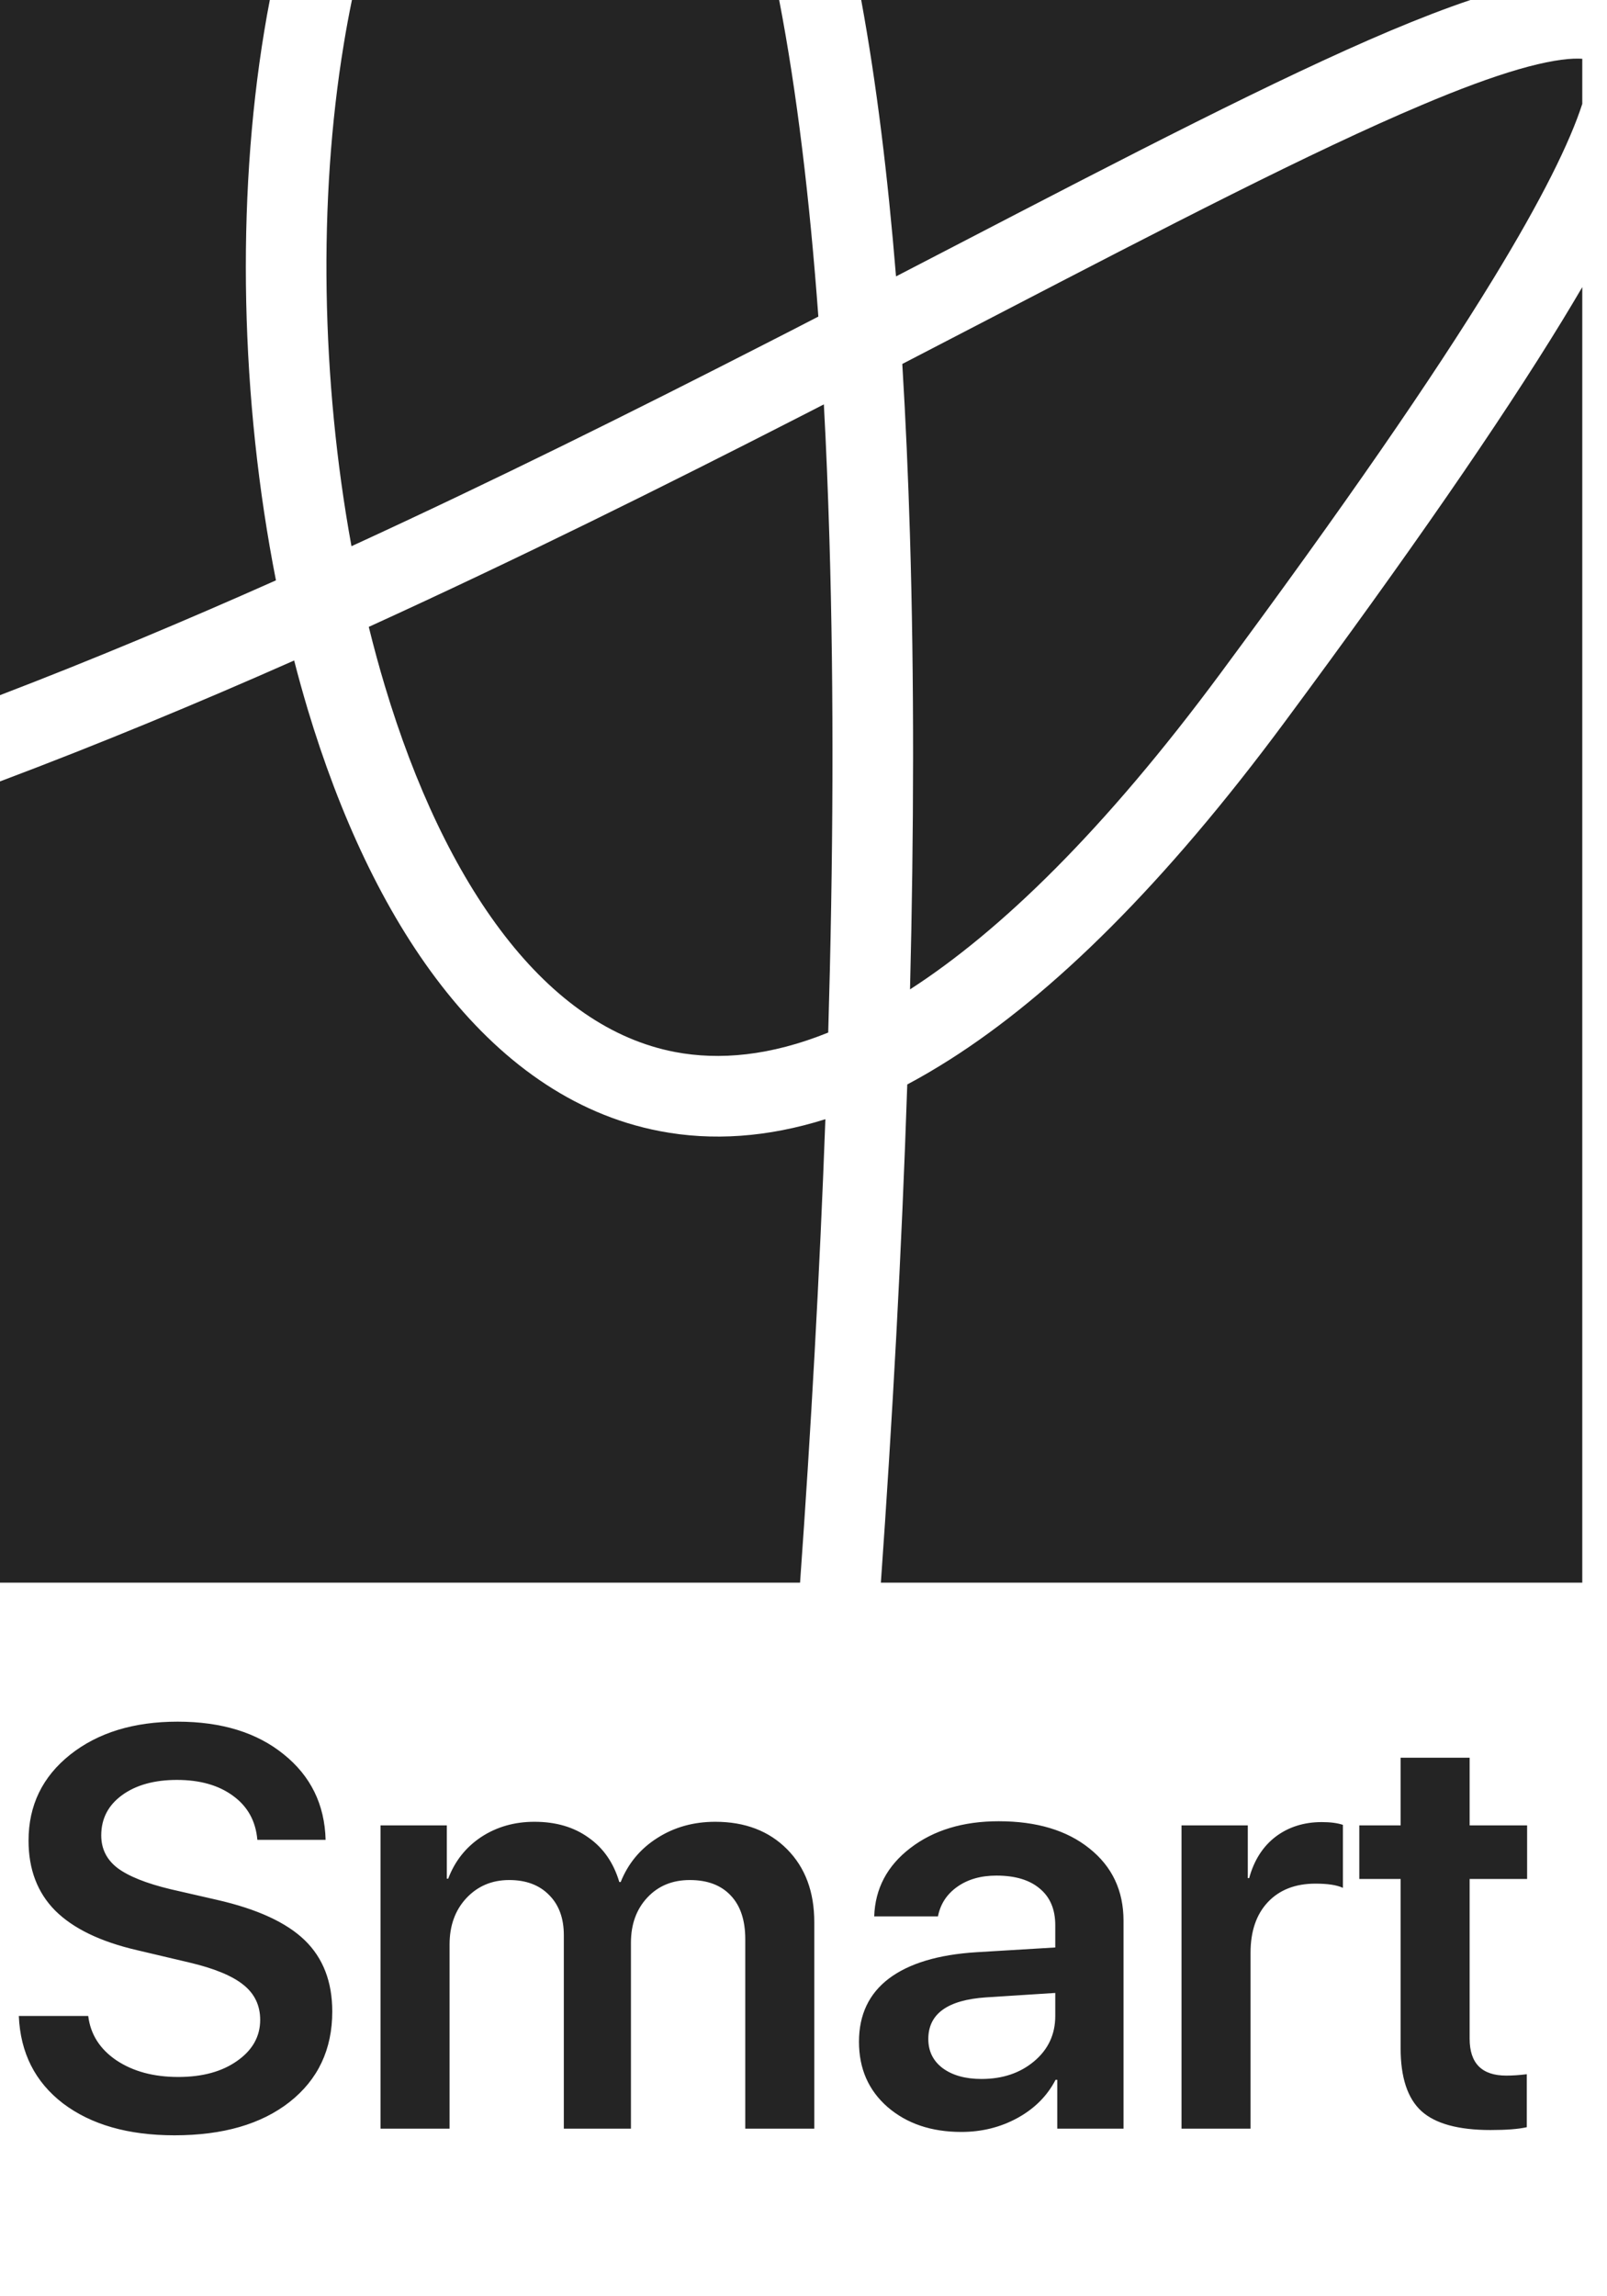 <?xml version="1.0" encoding="UTF-8"?> <svg xmlns="http://www.w3.org/2000/svg" width="21" height="30" viewBox="0 0 21 30" fill="none"> <path d="M10.182 0H4.599C4.56 0.189 4.524 0.382 4.492 0.579C4.157 2.608 4.197 4.968 4.593 7.136C6.465 6.276 8.28 5.372 9.981 4.502C10.221 4.38 10.458 4.258 10.694 4.136C10.581 2.601 10.414 1.203 10.182 0Z" fill="#242424"></path> <path d="M11.254 0C11.454 1.086 11.602 2.303 11.709 3.611C11.975 3.474 12.238 3.337 12.496 3.203C14.736 2.04 16.694 1.024 18.172 0.4C18.545 0.243 18.894 0.108 19.215 0H11.254Z" fill="#242424"></path> <path d="M20.677 0.768V1.357C20.516 1.856 20.152 2.598 19.513 3.644C18.724 4.936 17.554 6.629 15.945 8.802C14.436 10.84 13.082 12.158 11.892 12.926C11.943 10.887 11.948 8.879 11.891 6.987C11.868 6.225 11.835 5.479 11.791 4.755C12.211 4.538 12.622 4.324 13.023 4.116C15.245 2.963 17.145 1.977 18.582 1.371C19.068 1.165 19.489 1.009 19.843 0.906C20.203 0.802 20.461 0.762 20.633 0.766C20.649 0.766 20.664 0.767 20.677 0.768Z" fill="#242424"></path> <path d="M20.677 3.751V20.677H11.511C11.661 18.56 11.783 16.356 11.856 14.168C12.039 14.071 12.223 13.963 12.409 13.845C13.759 12.988 15.219 11.552 16.791 9.429C18.408 7.247 19.599 5.524 20.412 4.194C20.505 4.042 20.593 3.894 20.677 3.751Z" fill="#242424"></path> <path d="M10.455 20.677C10.596 18.706 10.711 16.66 10.786 14.622C10.03 14.86 9.307 14.909 8.624 14.778C7.47 14.558 6.519 13.845 5.765 12.871C5.012 11.9 4.435 10.644 4.021 9.267C3.959 9.058 3.899 8.845 3.844 8.629C2.579 9.189 1.292 9.723 0 10.209V20.677H10.455Z" fill="#242424"></path> <path d="M0 9.082C1.211 8.618 2.418 8.111 3.606 7.582C3.142 5.225 3.085 2.636 3.453 0.408C3.475 0.271 3.5 0.135 3.526 0H0V9.082Z" fill="#242424"></path> <path d="M10.46 5.44C10.563 5.387 10.665 5.335 10.766 5.283C10.797 5.847 10.82 6.427 10.838 7.019C10.9 9.072 10.888 11.266 10.823 13.49C10.066 13.796 9.401 13.854 8.821 13.744C7.991 13.585 7.245 13.063 6.597 12.226C5.948 11.388 5.419 10.261 5.03 8.964C4.954 8.712 4.884 8.453 4.819 8.19C6.788 7.292 8.691 6.345 10.46 5.44Z" fill="#242424"></path> <path d="M0.246 26.338H1.153C1.182 26.577 1.305 26.771 1.522 26.918C1.74 27.063 2.009 27.135 2.33 27.135C2.645 27.135 2.901 27.065 3.099 26.925C3.299 26.785 3.4 26.606 3.4 26.389C3.4 26.2 3.327 26.048 3.182 25.932C3.037 25.814 2.8 25.716 2.472 25.639L1.794 25.479C1.313 25.368 0.956 25.195 0.721 24.961C0.489 24.727 0.373 24.422 0.373 24.047C0.373 23.586 0.555 23.212 0.917 22.924C1.279 22.637 1.747 22.493 2.32 22.493C2.895 22.493 3.357 22.635 3.708 22.92C4.06 23.203 4.243 23.575 4.255 24.037H3.363C3.342 23.793 3.237 23.602 3.048 23.464C2.86 23.324 2.614 23.254 2.312 23.254C2.018 23.254 1.778 23.32 1.595 23.453C1.413 23.586 1.323 23.761 1.323 23.979C1.323 24.153 1.393 24.294 1.533 24.403C1.676 24.511 1.908 24.605 2.229 24.682L2.831 24.82C3.36 24.94 3.744 25.117 3.983 25.349C4.222 25.581 4.342 25.891 4.342 26.28C4.342 26.775 4.156 27.169 3.784 27.462C3.414 27.752 2.913 27.897 2.28 27.897C1.676 27.897 1.19 27.758 0.823 27.48C0.458 27.2 0.266 26.819 0.246 26.338ZM4.973 27.81V23.848H5.839V24.544H5.857C5.944 24.314 6.088 24.133 6.288 24C6.491 23.867 6.723 23.801 6.984 23.801C7.264 23.801 7.5 23.87 7.691 24.008C7.884 24.143 8.018 24.336 8.093 24.588H8.111C8.208 24.346 8.366 24.155 8.586 24.015C8.808 23.872 9.062 23.801 9.347 23.801C9.736 23.801 10.049 23.921 10.286 24.16C10.523 24.399 10.641 24.717 10.641 25.113V27.81H9.739V25.334C9.739 25.088 9.676 24.898 9.55 24.765C9.424 24.63 9.246 24.562 9.014 24.562C8.787 24.562 8.602 24.638 8.459 24.791C8.317 24.943 8.245 25.14 8.245 25.381V27.81H7.368V25.283C7.368 25.061 7.304 24.886 7.176 24.758C7.048 24.627 6.874 24.562 6.654 24.562C6.427 24.562 6.24 24.642 6.092 24.801C5.947 24.958 5.875 25.159 5.875 25.403V27.81H4.973ZM12.826 27.161C13.102 27.161 13.331 27.084 13.515 26.929C13.699 26.774 13.79 26.577 13.79 26.338V26.037L12.884 26.095C12.382 26.129 12.131 26.31 12.131 26.639C12.131 26.798 12.193 26.925 12.319 27.02C12.447 27.114 12.616 27.161 12.826 27.161ZM12.562 27.853C12.17 27.853 11.849 27.744 11.598 27.527C11.349 27.309 11.225 27.026 11.225 26.675C11.225 26.322 11.355 26.047 11.616 25.849C11.879 25.651 12.261 25.536 12.761 25.505L13.79 25.443V25.153C13.79 24.945 13.723 24.786 13.588 24.674C13.455 24.561 13.266 24.504 13.022 24.504C12.819 24.504 12.649 24.552 12.511 24.649C12.373 24.746 12.289 24.875 12.257 25.037H11.424C11.436 24.674 11.593 24.377 11.895 24.145C12.199 23.911 12.585 23.794 13.051 23.794C13.546 23.794 13.941 23.912 14.236 24.149C14.534 24.386 14.682 24.701 14.682 25.095V27.81H13.816V27.172H13.794C13.685 27.382 13.519 27.549 13.294 27.672C13.072 27.793 12.828 27.853 12.562 27.853ZM15.44 27.81V23.848H16.306V24.537H16.324C16.387 24.305 16.502 24.125 16.668 23.997C16.837 23.869 17.039 23.805 17.273 23.805C17.385 23.805 17.476 23.817 17.549 23.841V24.664C17.469 24.627 17.35 24.609 17.19 24.609C16.927 24.609 16.719 24.69 16.567 24.852C16.417 25.012 16.342 25.232 16.342 25.512V27.81H15.44ZM18.303 22.964H19.205V23.848H19.956V24.548H19.205V26.635C19.205 26.957 19.365 27.117 19.684 27.117C19.766 27.117 19.855 27.111 19.952 27.099V27.791C19.843 27.816 19.685 27.828 19.477 27.828C19.057 27.828 18.756 27.745 18.575 27.581C18.393 27.415 18.303 27.14 18.303 26.759V24.548H17.763V23.848H18.303V22.964Z" fill="#242424"></path> </svg> 